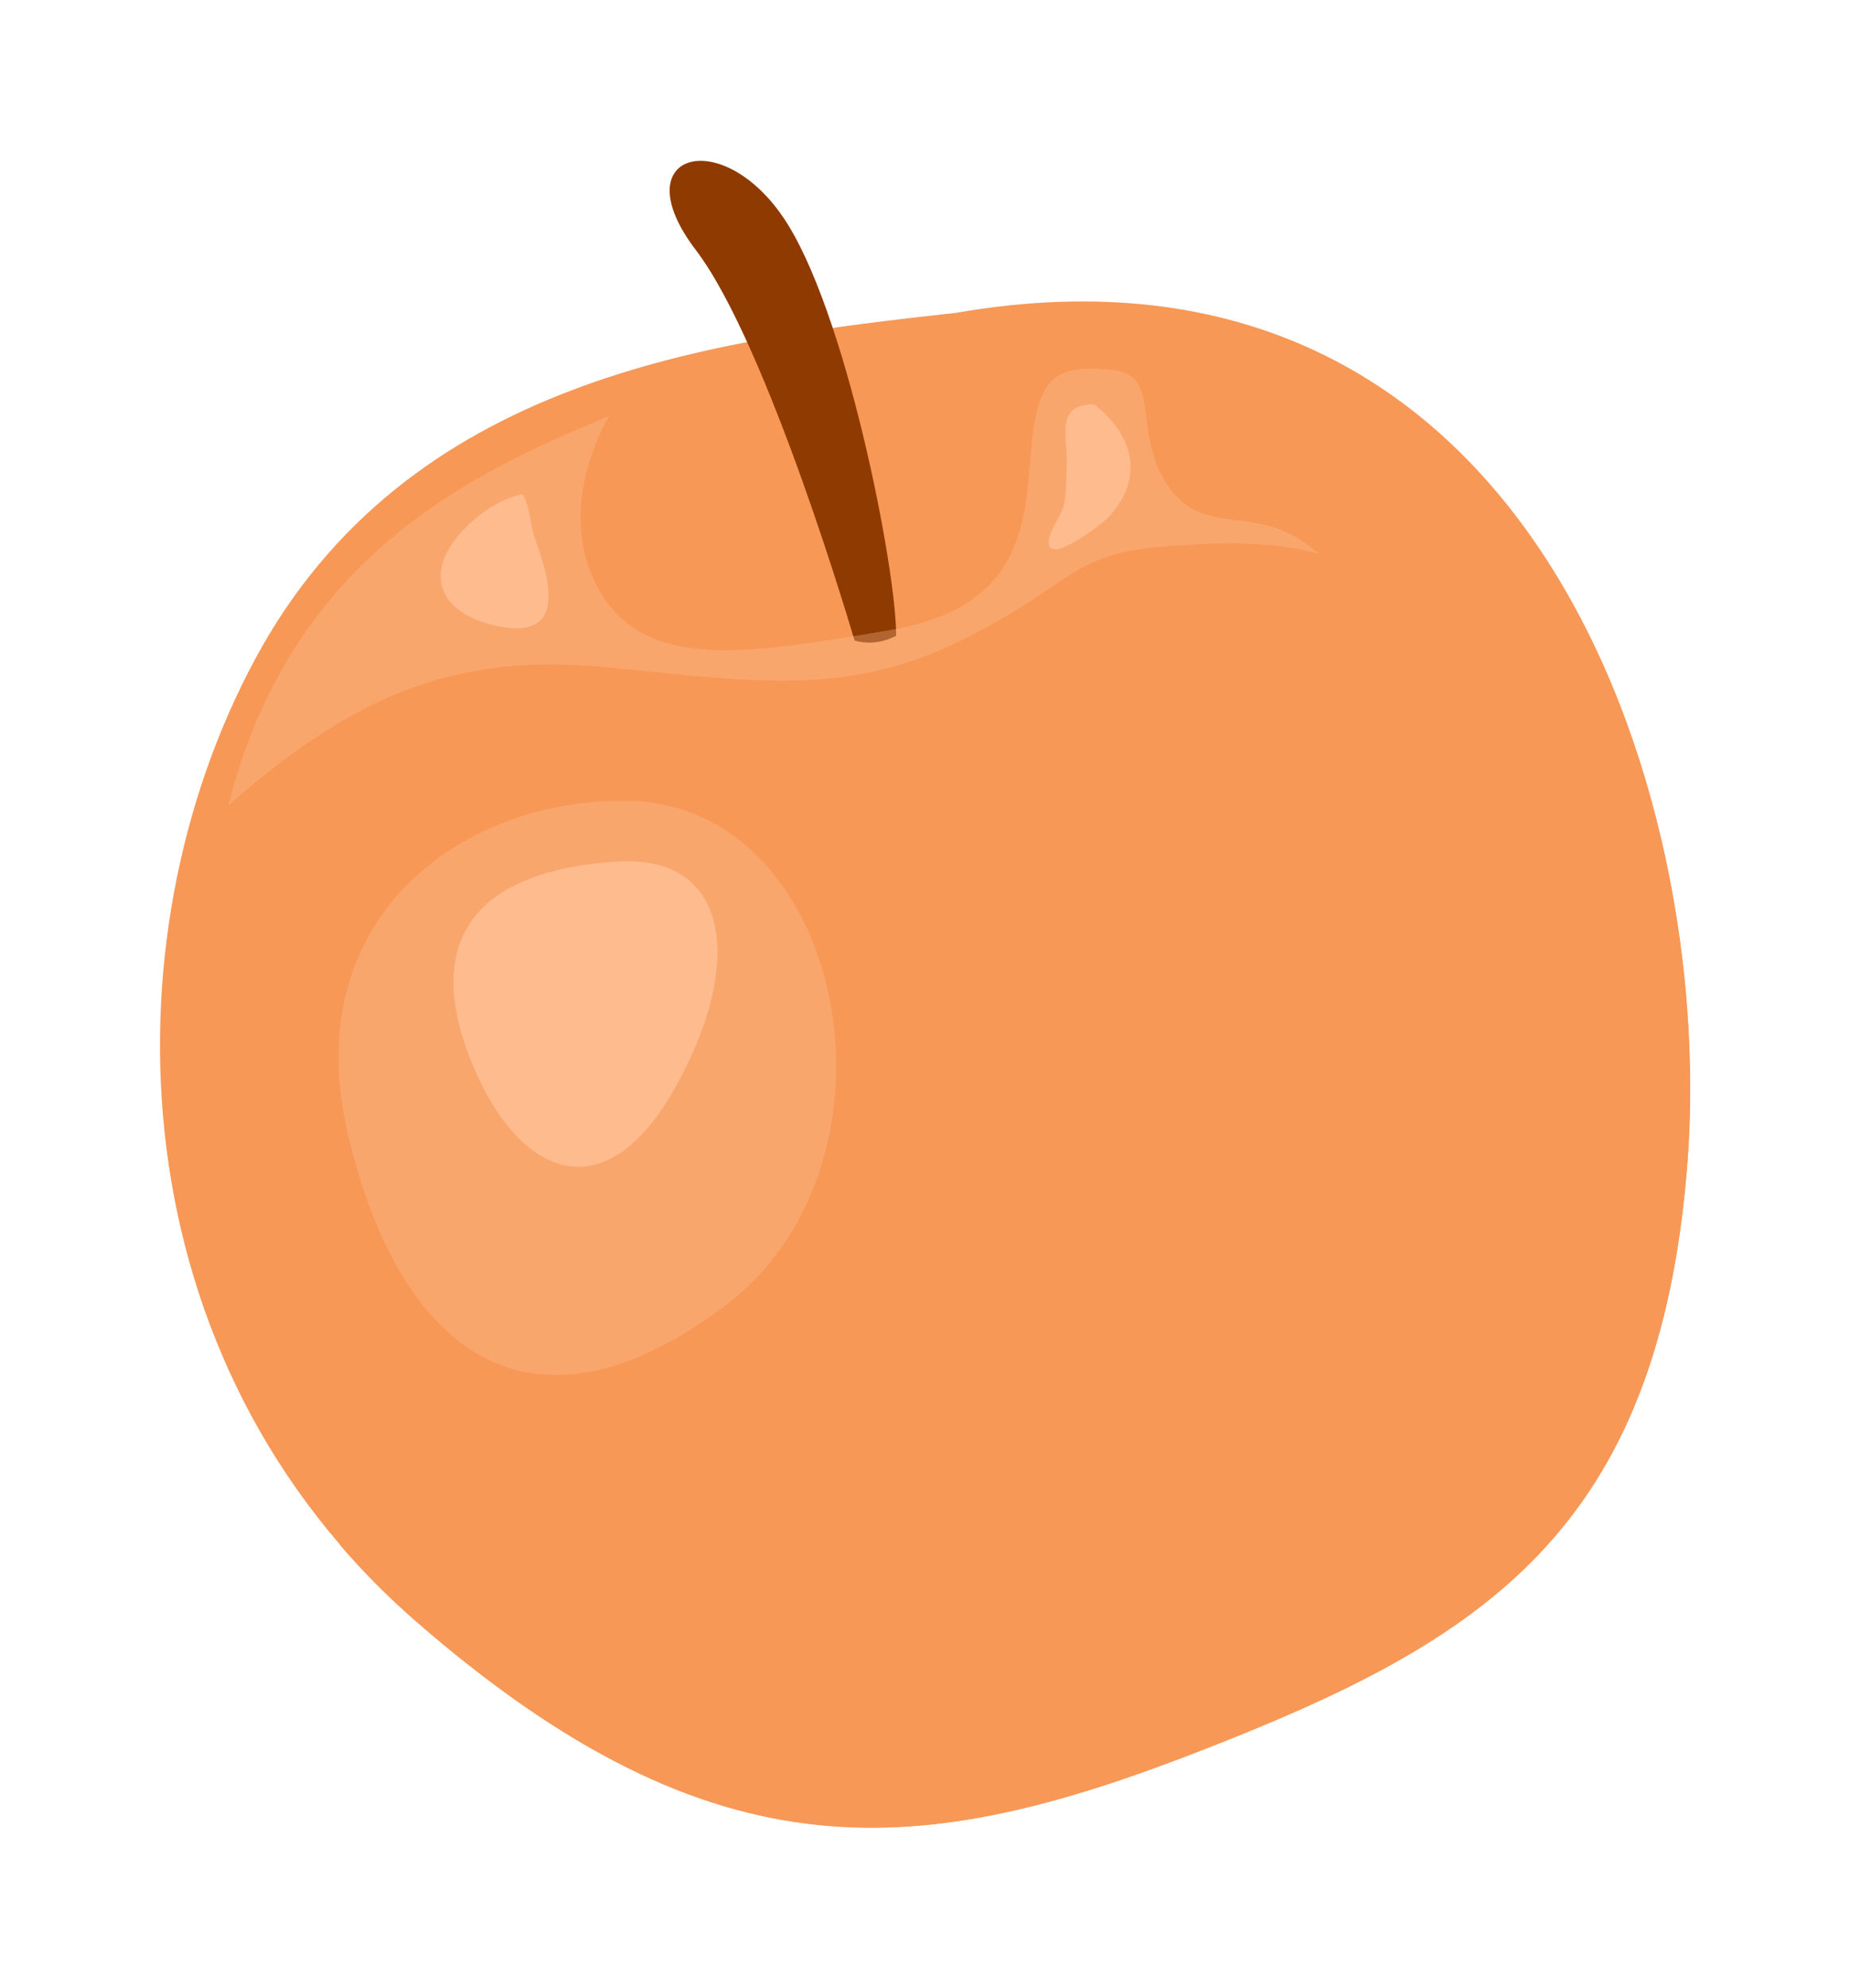 <svg width="108" height="116" viewBox="0 0 108 116" fill="none" xmlns="http://www.w3.org/2000/svg">
<g filter="url(#filter0_d_88_1674)">
<path d="M55.821 14.251C41.652 15.827 23.755 17.997 14.889 34.466C6.024 50.935 6.822 75.416 24.329 90.624C41.837 105.832 53.799 104.478 70.139 98.117C86.478 91.755 96.864 85.412 98.514 63.769C100.146 42.107 89.278 8.445 55.821 14.251Z" fill="#F79857"/>
<path d="M49.886 33.372C49.886 33.372 44.86 16.142 40.613 10.578C36.366 4.996 41.985 3.271 45.676 8.612C49.367 13.935 52.334 29.254 52.316 33.093C51.036 33.78 49.886 33.372 49.886 33.372Z" fill="#8F3A00"/>
<path opacity="0.31" d="M35.569 20.278C27.223 23.691 16.967 28.661 13.332 42.997C21.566 35.709 27.649 34.151 35.81 34.967C43.951 35.783 49.33 36.599 55.747 33.539C62.164 30.478 62.423 28.438 67.227 27.956C72.03 27.492 74.627 27.697 76.982 28.308C73.496 25.137 70.398 27.548 68.21 24.377C66.021 21.187 67.895 17.83 64.872 17.57C61.849 17.311 60.643 17.756 60.235 21.799C59.827 25.842 60.198 31.369 51.982 32.76C43.747 34.132 37.664 35.245 34.956 30.386C32.249 25.545 35.569 20.278 35.569 20.278Z" fill="#FFC7A0"/>
<path opacity="0.31" d="M35.847 42.737C26.796 42.886 17.375 49.655 20.305 62.155C23.235 74.656 30.765 80.813 42.227 72.263C53.707 63.732 49.293 42.07 35.847 42.737Z" fill="#FFC7A0"/>
<path opacity="0.65" d="M35.643 46.298C26.907 46.985 24.886 51.64 27.594 58.131C30.283 64.622 35.29 66.811 39.389 59.503C43.506 52.215 42.709 45.612 35.643 46.298Z" fill="#FFC7A0"/>
<path opacity="0.65" d="M30.505 24.84C29.393 25.044 28.335 25.731 27.501 26.472C24.663 29.05 25.294 31.684 28.91 32.5C33.12 33.446 32.137 29.904 31.229 27.418C30.932 26.621 30.95 25.508 30.505 24.84Z" fill="#FFC7A0"/>
<path opacity="0.65" d="M63.87 19.592C61.533 19.573 62.349 21.558 62.275 23.134C62.238 23.895 62.275 24.803 62.09 25.527C61.923 26.176 61.181 27.01 61.218 27.697C61.311 28.958 64.501 26.417 64.668 26.231C66.93 23.839 66.077 21.279 63.87 19.592Z" fill="#FFC7A0"/>
<path d="M96.975 45C94.026 54.718 88.036 66.291 76.129 76.807C56.396 94.222 37.034 94.704 19.823 86.117C21.177 87.694 22.679 89.214 24.329 90.642C41.837 105.85 53.8 104.497 70.139 98.135C86.478 91.774 96.864 85.431 98.514 63.788C98.941 58.038 98.496 51.454 96.975 45Z" fill="#F79857"/>
</g>
<defs>
<filter id="filter0_d_88_1674" x="-9" y="-5" width="126" height="126" filterUnits="userSpaceOnUse" color-interpolation-filters="sRGB">
<feFlood flood-opacity="0" result="BackgroundImageFix"/>
<feColorMatrix in="SourceAlpha" type="matrix" values="0 0 0 0 0 0 0 0 0 0 0 0 0 0 0 0 0 0 127 0" result="hardAlpha"/>
<feOffset dy="4"/>
<feGaussianBlur stdDeviation="4.5"/>
<feColorMatrix type="matrix" values="0 0 0 0 0 0 0 0 0 0 0 0 0 0 0 0 0 0 0.25 0"/>
<feBlend mode="normal" in2="BackgroundImageFix" result="effect1_dropShadow_88_1674"/>
<feBlend mode="normal" in="SourceGraphic" in2="effect1_dropShadow_88_1674" result="shape"/>
</filter>
</defs>
</svg>
